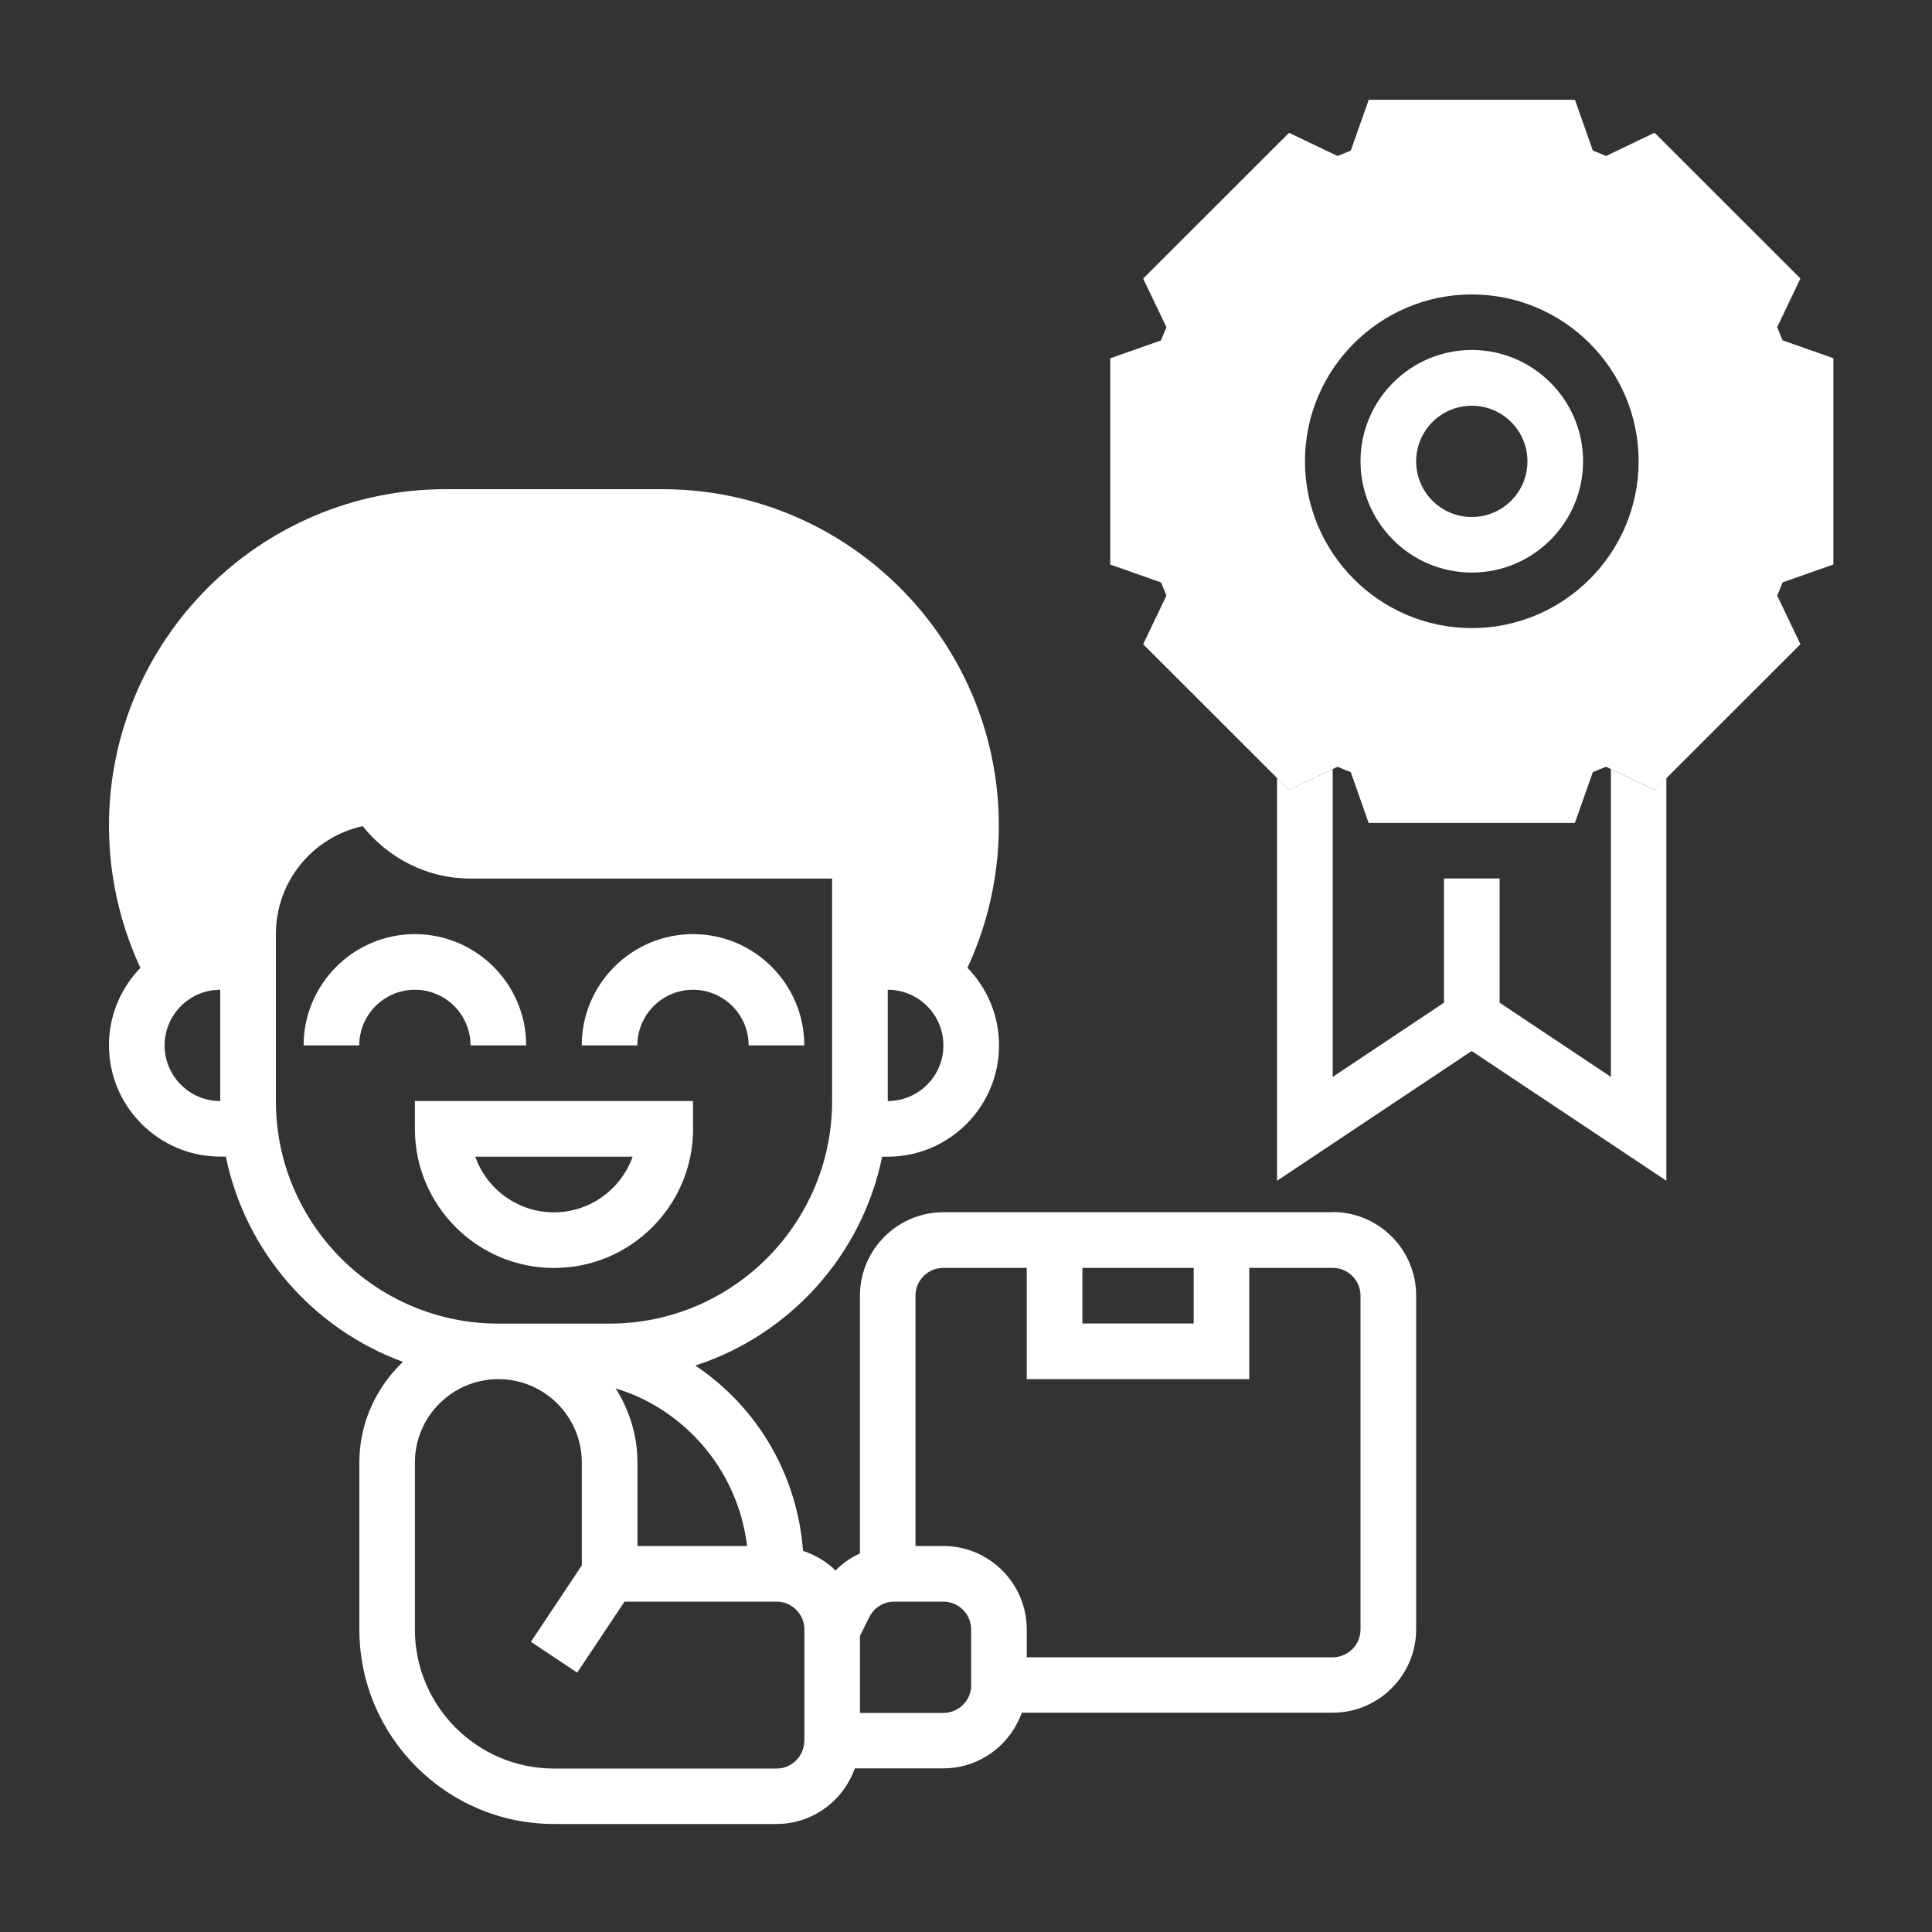 <?xml version="1.0" encoding="UTF-8"?>
<svg id="Layer_1" xmlns="http://www.w3.org/2000/svg" version="1.1" viewBox="0 0 200 200">
  <rect x="0" y="0" width="200" height="200" fill="#333333" stroke="none"/>
  <!-- Generator: Adobe Illustrator 29.5.1, SVG Export Plug-In . SVG Version: 2.1.0 Build 141)  -->
  <defs>
    <style>
      .st0 {
        fill: #fff;
      }
    </style>
  </defs>
  <path class="st0" d="M68.57,50.64h-22.43c-19.22,0-34.86,15.63-34.86,34.85,0,5.88,1.5,11.7,4.34,16.85l.35.64c1.58-2.05,4.03-3.39,6.82-3.39h2.88v-2.88c0-7.45,5.66-13.58,12.92-14.32l.13-.08c1.99,3.44,5.71,5.76,9.98,5.76h40.31v11.52h2.88c2.79,0,5.24,1.34,6.82,3.39l.35-.64c2.84-5.15,4.34-10.98,4.34-16.85,0-19.22-15.63-34.85-34.85-34.85h.02Z"/>
  <path class="st0" d="M189.79,58.43v-21.35l-5.26-1.85c-.18-.45-.37-.91-.56-1.36l2.41-5.04-15.1-15.09-5.03,2.41c-.45-.2-.9-.39-1.36-.56l-1.85-5.26h-21.35l-1.86,5.26c-.45.18-.9.37-1.36.56l-5.03-2.4-15.1,15.09,2.41,5.04c-.2.45-.39.9-.56,1.36l-5.26,1.85v21.35l5.26,1.85c.18.45.37.91.56,1.36l-2.41,5.04,15.1,15.09,5.03-2.41c.45.2.9.39,1.36.56l1.85,5.26h21.35l1.86-5.26c.45-.18.9-.37,1.36-.56l5.03,2.41,15.1-15.09-2.41-5.04c.2-.45.39-.9.56-1.36l5.25-1.85h0ZM152.36,67.91c-11.13,0-20.15-9.02-20.15-20.15s9.02-20.15,20.15-20.15,20.15,9.02,20.15,20.15-9.02,20.15-20.15,20.15Z"/>
  <g>
    <path class="st0" d="M71.74,116.86v-2.88h-28.79v2.88c0,7.94,6.46,14.4,14.4,14.4s14.4-6.46,14.4-14.4c0,0-.01,0-.01,0ZM49.2,119.74h16.29c-1.19,3.35-4.39,5.76-8.15,5.76s-6.96-2.41-8.14-5.76Z"/>
    <path class="st0" d="M48.71,108.22h5.76c0-6.35-5.17-11.52-11.52-11.52s-11.52,5.17-11.52,11.52h5.76c0-3.18,2.58-5.76,5.76-5.76s5.76,2.58,5.76,5.76Z"/>
    <path class="st0" d="M71.74,102.46c3.18,0,5.76,2.58,5.76,5.76h5.76c0-6.35-5.17-11.52-11.52-11.52s-11.52,5.17-11.52,11.52h5.76c0-3.18,2.58-5.76,5.76-5.76Z"/>
    <path class="st0" d="M137.97,125.49h-40.31c-4.76,0-8.64,3.88-8.64,8.64v26.68c-.94.43-1.8,1.03-2.53,1.77-.93-.93-2.09-1.61-3.36-2.04-.6-7.83-4.67-14.84-11.15-19.18,9.77-3.17,17.26-11.42,19.34-21.62h.58c6.35,0,11.52-5.17,11.52-11.52s-5.17-11.52-11.52-11.52v-9.13c0-6.02-2.34-11.68-6.6-15.94l-4.07,4.07c2.6,2.6,4.24,5.9,4.75,9.48h-37.26c-4.76,0-8.64-3.88-8.64-8.64v-2.88h-5.76v2.88c0,1.29.22,2.51.54,3.7-7.07,2.22-12.06,8.76-12.06,16.45-6.35,0-11.52,5.17-11.52,11.52s5.17,11.52,11.52,11.52h.58c2.01,9.84,9.07,17.85,18.33,21.25-2.76,2.63-4.51,6.31-4.51,10.41v17.28c0,11.11,9.04,20.15,20.15,20.15h23.03c3.75,0,6.92-2.41,8.11-5.76h9.17c3.75,0,6.92-2.42,8.11-5.76h32.19c4.76,0,8.64-3.88,8.64-8.64v-34.55c0-4.76-3.88-8.64-8.64-8.64v.02h0ZM17.04,108.22c0-3.18,2.58-5.76,5.76-5.76v11.52c-3.18,0-5.76-2.58-5.76-5.76ZM112.05,131.25h11.52v5.76h-11.52v-5.76ZM77.34,160.04h-11.35v-8.64c0-2.83-.85-5.45-2.26-7.68.98.31,1.95.67,2.87,1.13,5.99,2.99,9.94,8.67,10.74,15.19h0ZM97.66,108.22c0,3.18-2.58,5.76-5.76,5.76h0v-11.52c3.18,0,5.76,2.58,5.76,5.76ZM28.56,113.98v-17.27c0-5.46,3.78-10.03,8.98-11.19,2.64,3.29,6.64,5.43,11.17,5.43h37.43v23.03c0,12.7-10.33,23.04-23.04,23.04h-11.54c-12.69-.02-23-10.34-23-23.03h0ZM83.26,180.2c0,1.59-1.29,2.88-2.88,2.88h-23.03c-7.94,0-14.4-6.46-14.4-14.4v-17.28c0-4.75,3.86-8.61,8.6-8.63h.1c4.74.03,8.58,3.89,8.58,8.63v10.65l-5.27,7.91,4.79,3.19,4.9-7.35h15.74c1.59,0,2.88,1.29,2.88,2.88v11.52h0ZM100.54,174.44c0,1.59-1.29,2.88-2.88,2.88h-8.64v-7.96l.98-1.97c.49-.98,1.48-1.59,2.57-1.59h5.08c1.59,0,2.88,1.29,2.88,2.88v5.76h0ZM140.84,168.68c0,1.59-1.29,2.88-2.88,2.88h-31.67v-2.88c0-4.76-3.88-8.64-8.64-8.64h-2.88v-25.91c0-1.59,1.29-2.88,2.88-2.88h8.64v11.52h23.03v-11.52h8.64c1.59,0,2.88,1.29,2.88,2.88v34.55Z"/>
    <path class="st0" d="M166.76,79.61v31.87l-11.52-7.68v-12.86h-5.76v12.86l-11.52,7.68v-31.87l-4.52,2.16-1.24-1.24v41.7l20.15-13.43,20.15,13.43v-41.7l-1.24,1.24-4.52-2.16h.02Z"/>
    <path class="st0" d="M152.36,70.79c12.7,0,23.03-10.33,23.03-23.03s-10.33-23.03-23.03-23.03-23.03,10.33-23.03,23.03,10.33,23.03,23.03,23.03ZM152.36,30.48c9.53,0,17.27,7.75,17.27,17.27s-7.75,17.27-17.27,17.27-17.27-7.75-17.27-17.27,7.75-17.27,17.27-17.27Z"/>
    <path class="st0" d="M152.36,59.27c6.35,0,11.52-5.17,11.52-11.52s-5.17-11.52-11.52-11.52-11.52,5.17-11.52,11.52,5.17,11.52,11.52,11.52ZM152.36,42c3.18,0,5.76,2.58,5.76,5.76s-2.58,5.76-5.76,5.76-5.76-2.58-5.76-5.76,2.58-5.76,5.76-5.76Z"/>
  </g>
</svg>